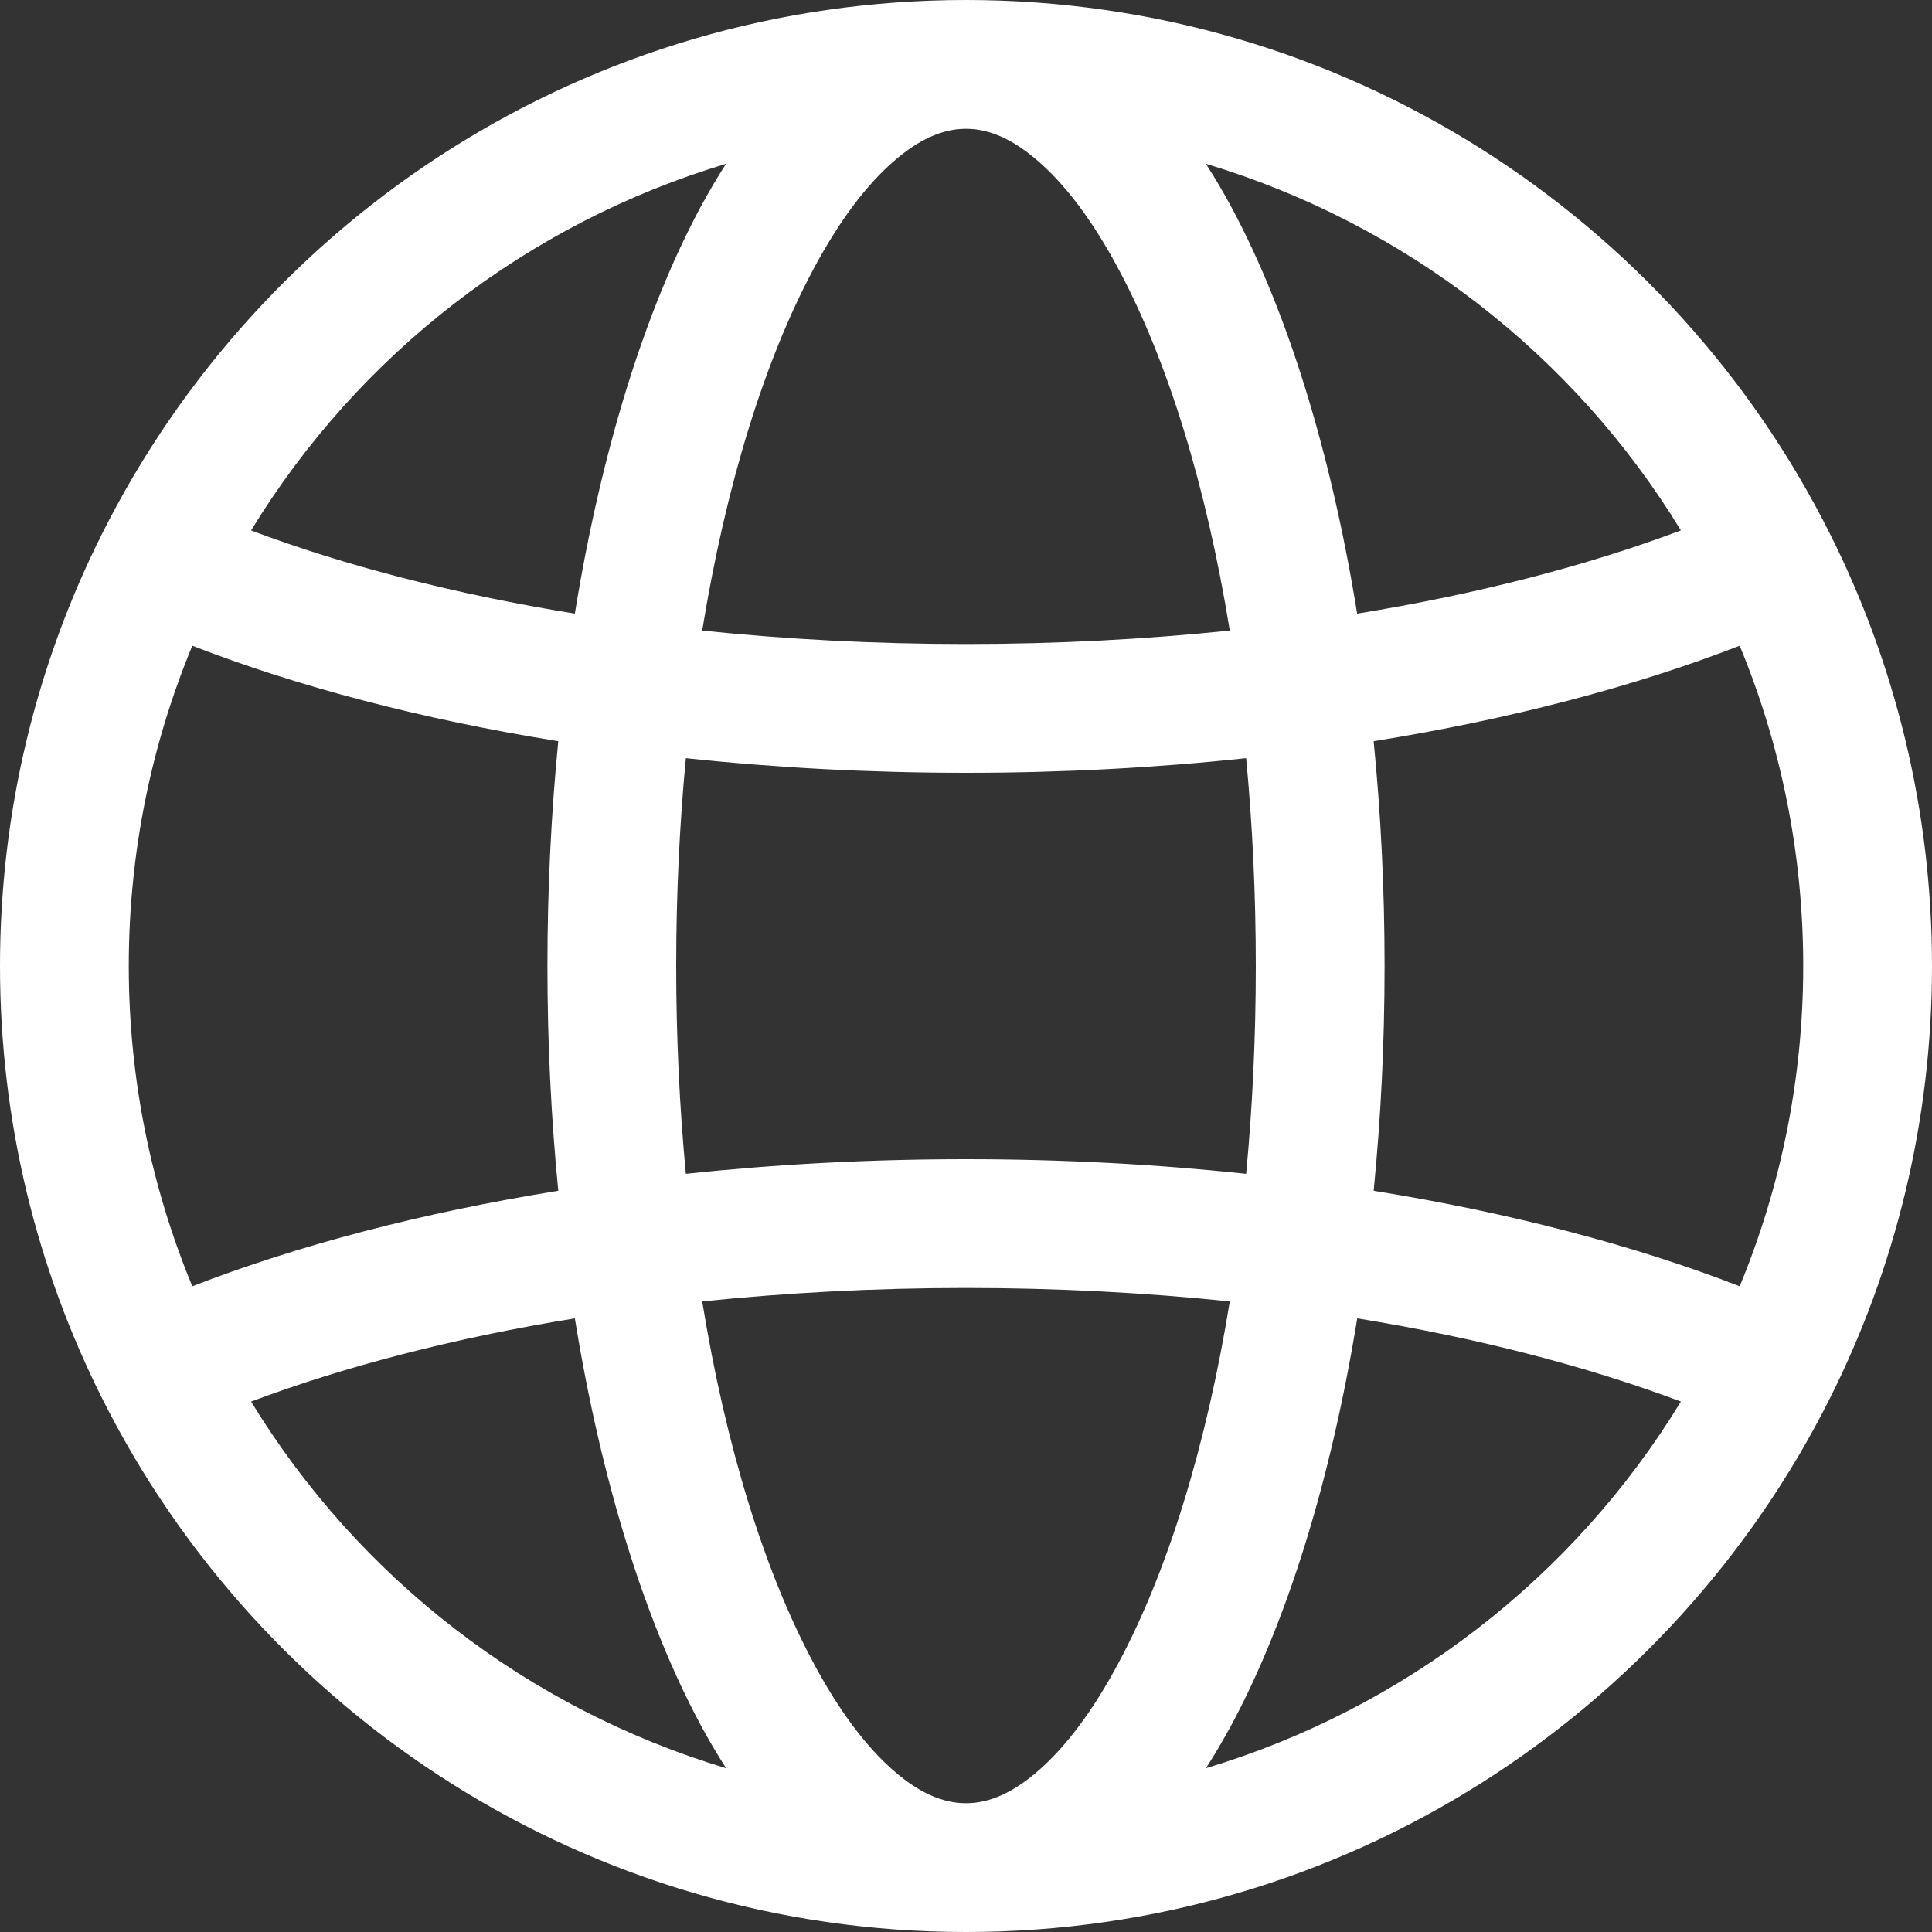 <svg width="26" height="26" viewBox="0 0 26 26" fill="none" xmlns="http://www.w3.org/2000/svg">
<rect x="0" y="0" width="26" height="26" fill="#333333" stroke="none"/>
<path fill-rule="evenodd" clip-rule="evenodd" d="M1.375 18.82C0.495 17.069 0 15.091 0 13C0 10.909 0.495 8.931 1.375 7.18C3.511 2.923 7.917 0 13 0C18.083 0 22.489 2.923 24.625 7.18C25.505 8.931 26 10.909 26 13C26 15.091 25.505 17.069 24.625 18.82C22.489 23.077 18.083 26 13 26C7.917 26 3.511 23.077 1.375 18.82ZM2.588 8.69C2.038 10.018 1.733 11.474 1.733 13C1.733 14.526 2.038 15.982 2.588 17.31C4.003 16.761 5.672 16.321 7.513 16.025C7.418 15.056 7.367 14.043 7.367 13C7.367 11.957 7.418 10.944 7.513 9.975C5.672 9.679 4.003 9.239 2.588 8.69ZM22.621 7.138C21.171 4.762 18.894 3.006 16.228 2.204C16.349 2.391 16.466 2.59 16.578 2.799C17.318 4.18 17.909 6.066 18.264 8.258C19.883 7.995 21.357 7.613 22.62 7.138H22.621ZM9.772 2.204C7.106 3.005 4.83 4.762 3.379 7.138C4.643 7.614 6.117 7.995 7.736 8.258C8.091 6.066 8.682 4.18 9.421 2.799C9.534 2.59 9.651 2.391 9.771 2.204H9.772ZM23.412 17.31C23.962 15.982 24.267 14.526 24.267 13C24.267 11.474 23.962 10.018 23.412 8.69C21.997 9.239 20.328 9.679 18.486 9.975C18.582 10.944 18.633 11.957 18.633 13C18.633 14.043 18.582 15.056 18.486 16.025C20.328 16.321 21.997 16.761 23.412 17.31ZM3.379 18.862C4.83 21.238 7.106 22.994 9.772 23.796C9.647 23.602 9.531 23.404 9.422 23.201C8.682 21.82 8.091 19.934 7.736 17.742C6.117 18.005 4.643 18.387 3.379 18.862H3.379ZM16.228 23.796C18.894 22.995 21.171 21.238 22.621 18.862C21.357 18.387 19.884 18.005 18.265 17.742C17.909 19.934 17.318 21.82 16.579 23.201C16.466 23.41 16.349 23.609 16.229 23.796H16.228ZM13 1.733C12.666 1.733 12.354 1.892 12.054 2.147C11.652 2.488 11.284 2.992 10.949 3.618C10.287 4.854 9.767 6.535 9.45 8.486C10.585 8.604 11.774 8.667 13 8.667C14.226 8.667 15.415 8.603 16.55 8.486C16.233 6.535 15.713 4.854 15.051 3.618C14.716 2.992 14.348 2.488 13.946 2.147C13.646 1.892 13.334 1.733 13 1.733ZM13 24.267C13.334 24.267 13.646 24.108 13.946 23.853C14.348 23.512 14.716 23.008 15.051 22.382C15.713 21.146 16.233 19.465 16.55 17.514C15.415 17.396 14.226 17.333 13 17.333C11.774 17.333 10.585 17.397 9.45 17.514C9.767 19.465 10.287 21.146 10.949 22.382C11.284 23.008 11.652 23.512 12.054 23.853C12.354 24.108 12.666 24.267 13 24.267ZM16.77 15.797C16.855 14.901 16.9 13.964 16.9 13C16.9 12.036 16.855 11.099 16.77 10.203C15.564 10.332 14.301 10.4 13 10.4C11.699 10.4 10.436 10.332 9.23 10.203C9.145 11.099 9.1 12.036 9.1 13C9.1 13.964 9.145 14.901 9.23 15.797C10.436 15.668 11.699 15.6 13 15.6C14.301 15.6 15.564 15.668 16.77 15.797Z" fill="white"/>
</svg>
